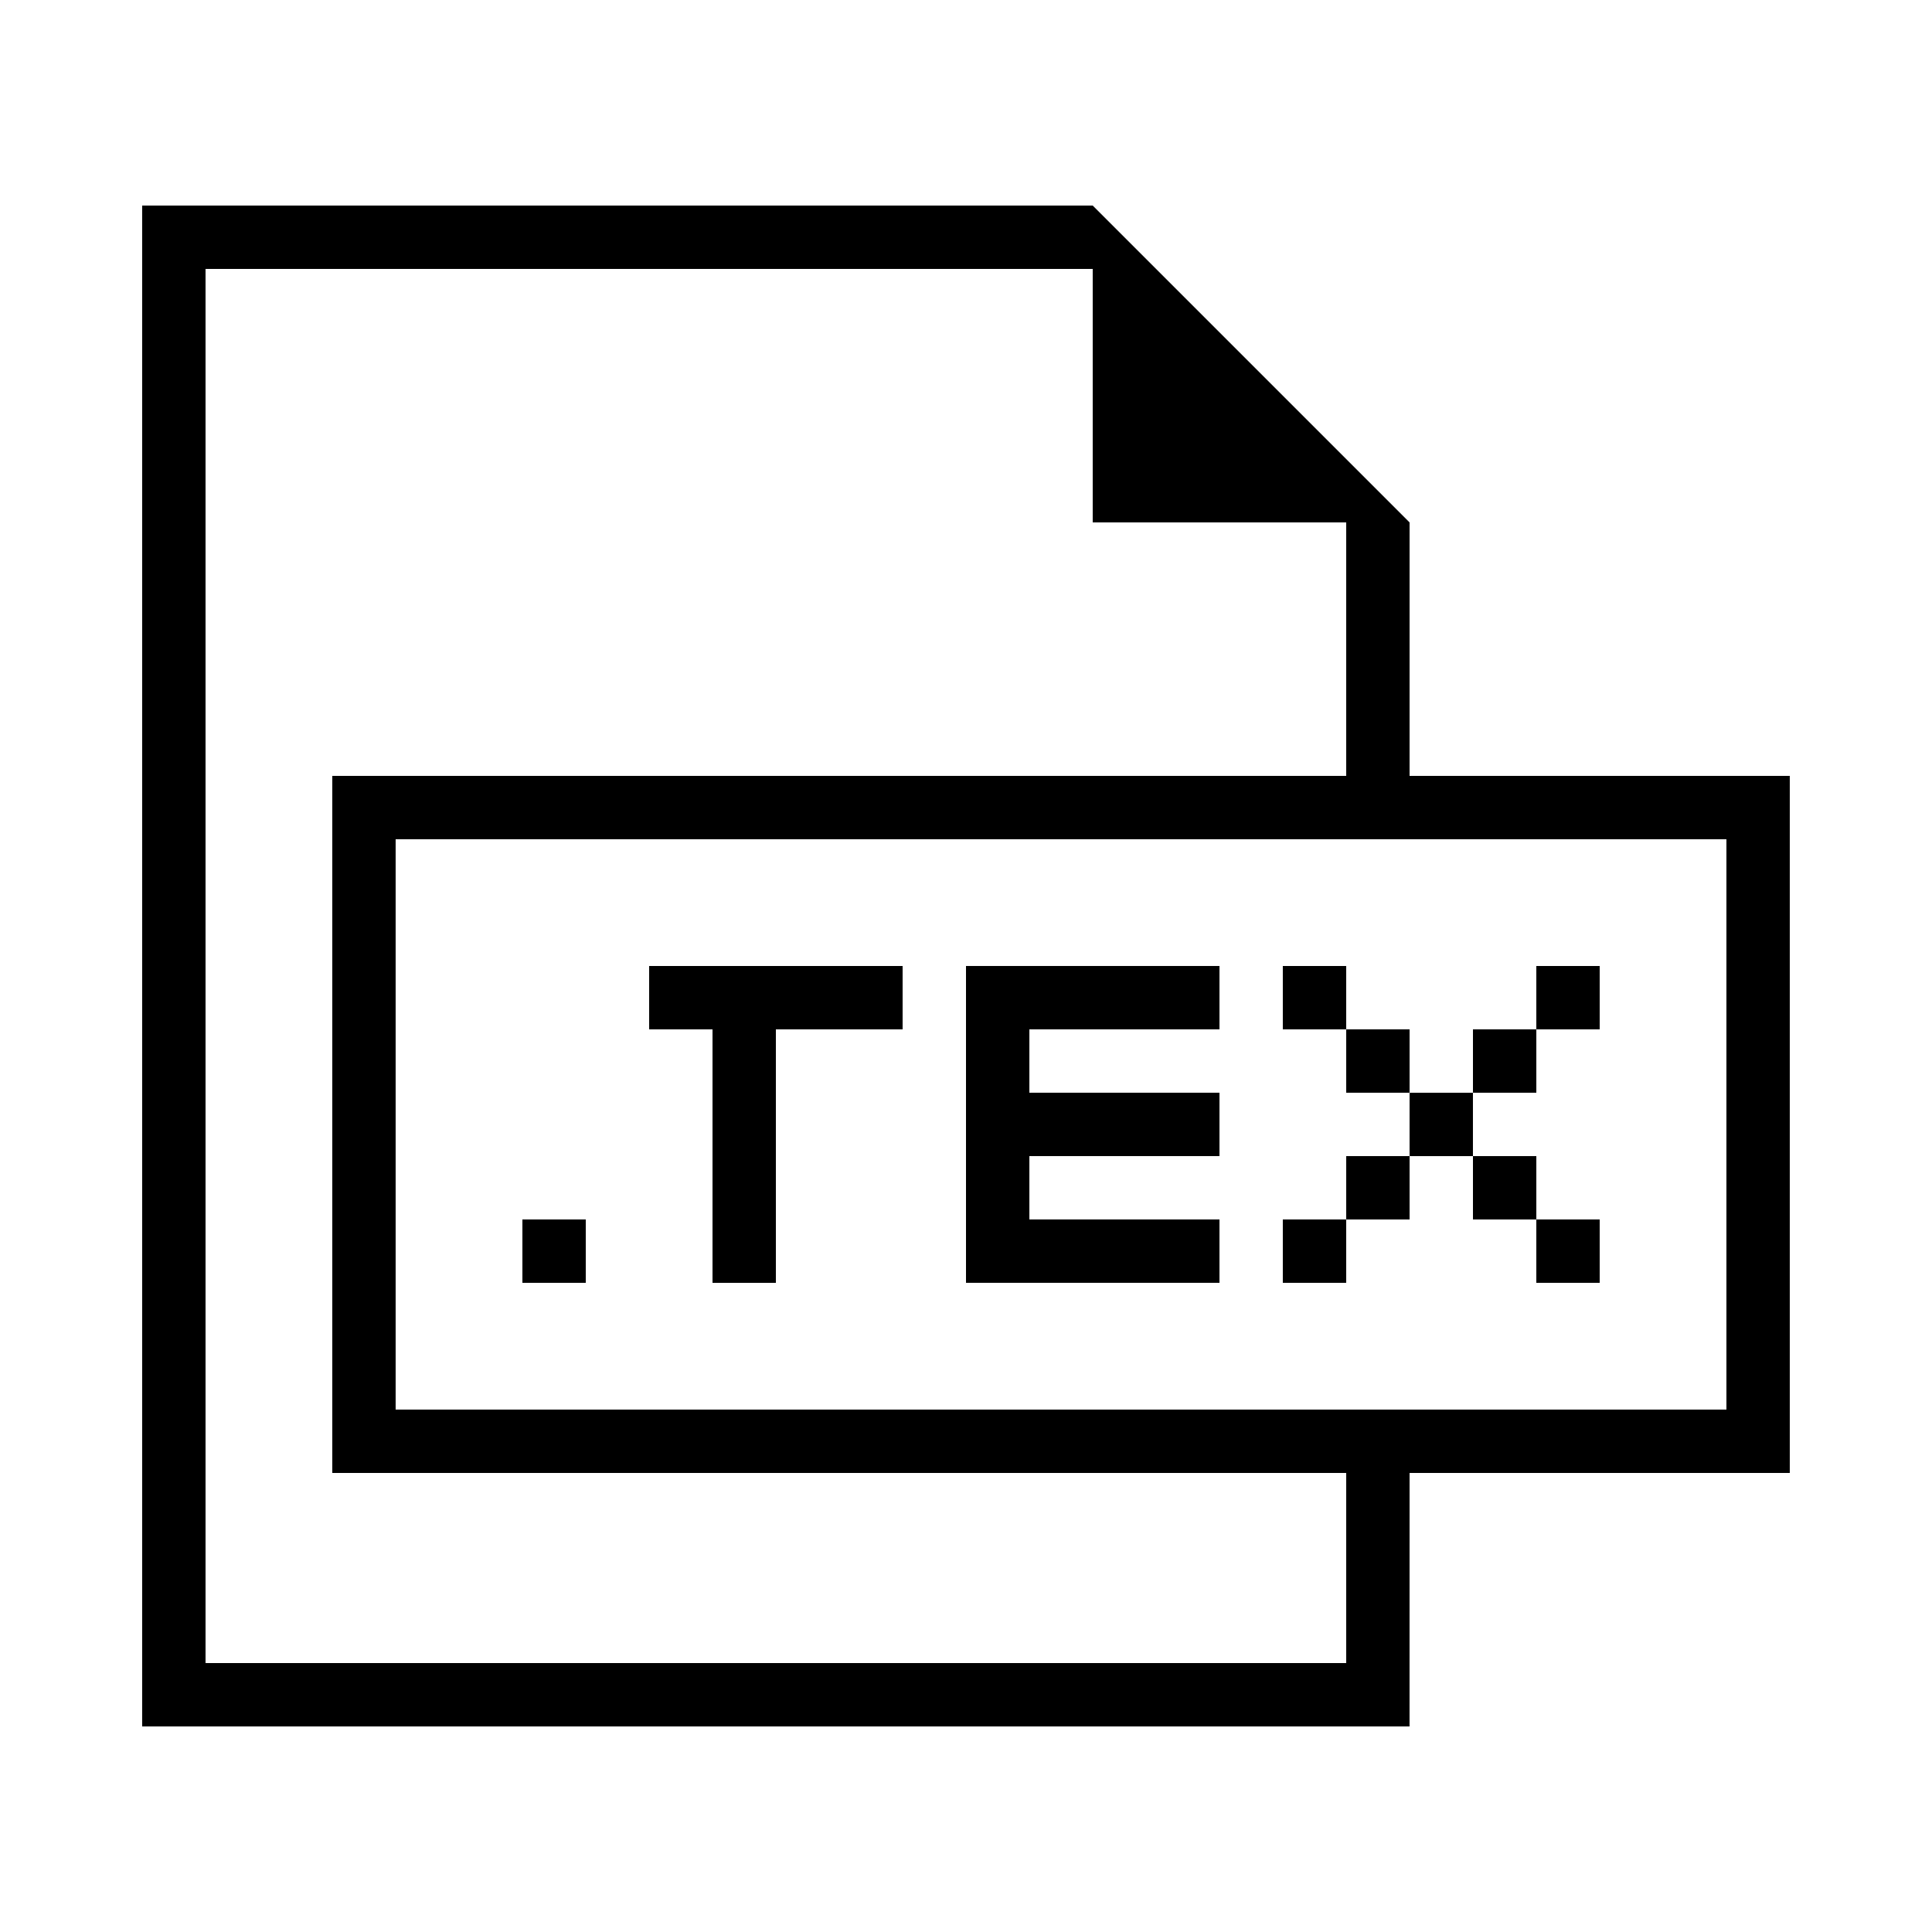 <?xml version="1.0" encoding="UTF-8"?>
<!-- Uploaded to: ICON Repo, www.iconrepo.com, Generator: ICON Repo Mixer Tools -->
<svg fill="#000000" width="800px" height="800px" version="1.1" viewBox="144 144 512 512" xmlns="http://www.w3.org/2000/svg">
 <g>
  <path d="m517.55 534.35h100.76v-184.73h-100.76v-67.176l-83.969-83.969h-251.91v403.05h335.87zm83.969-167.94v151.14h-352.67v-151.14zm-403.05 218.32v-369.46h235.11v67.176h67.176v67.176h-268.7v184.73h268.7v50.383z"/>
  <path d="m282.44 467.17h16.793v16.793h-16.793z"/>
  <path d="m400 483.96h67.172v-16.793h-50.379v-16.793h50.379v-16.793h-50.379v-16.793h50.379v-16.793h-67.172z"/>
  <path d="m316.03 416.79h16.793v67.172h16.793v-67.172h33.586v-16.793h-67.172z"/>
  <path d="m483.96 400h16.793v16.793h-16.793z"/>
  <path d="m551.14 400h16.793v16.793h-16.793z"/>
  <path d="m483.96 467.17h16.793v16.793h-16.793z"/>
  <path d="m551.14 467.17h16.793v16.793h-16.793z"/>
  <path d="m500.76 416.79h16.793v16.793h-16.793z"/>
  <path d="m534.35 416.79h16.793v16.793h-16.793z"/>
  <path d="m517.55 433.59h16.793v16.793h-16.793z"/>
  <path d="m500.76 450.38h16.793v16.793h-16.793z"/>
  <path d="m534.35 450.38h16.793v16.793h-16.793z"/>
 </g>
</svg>